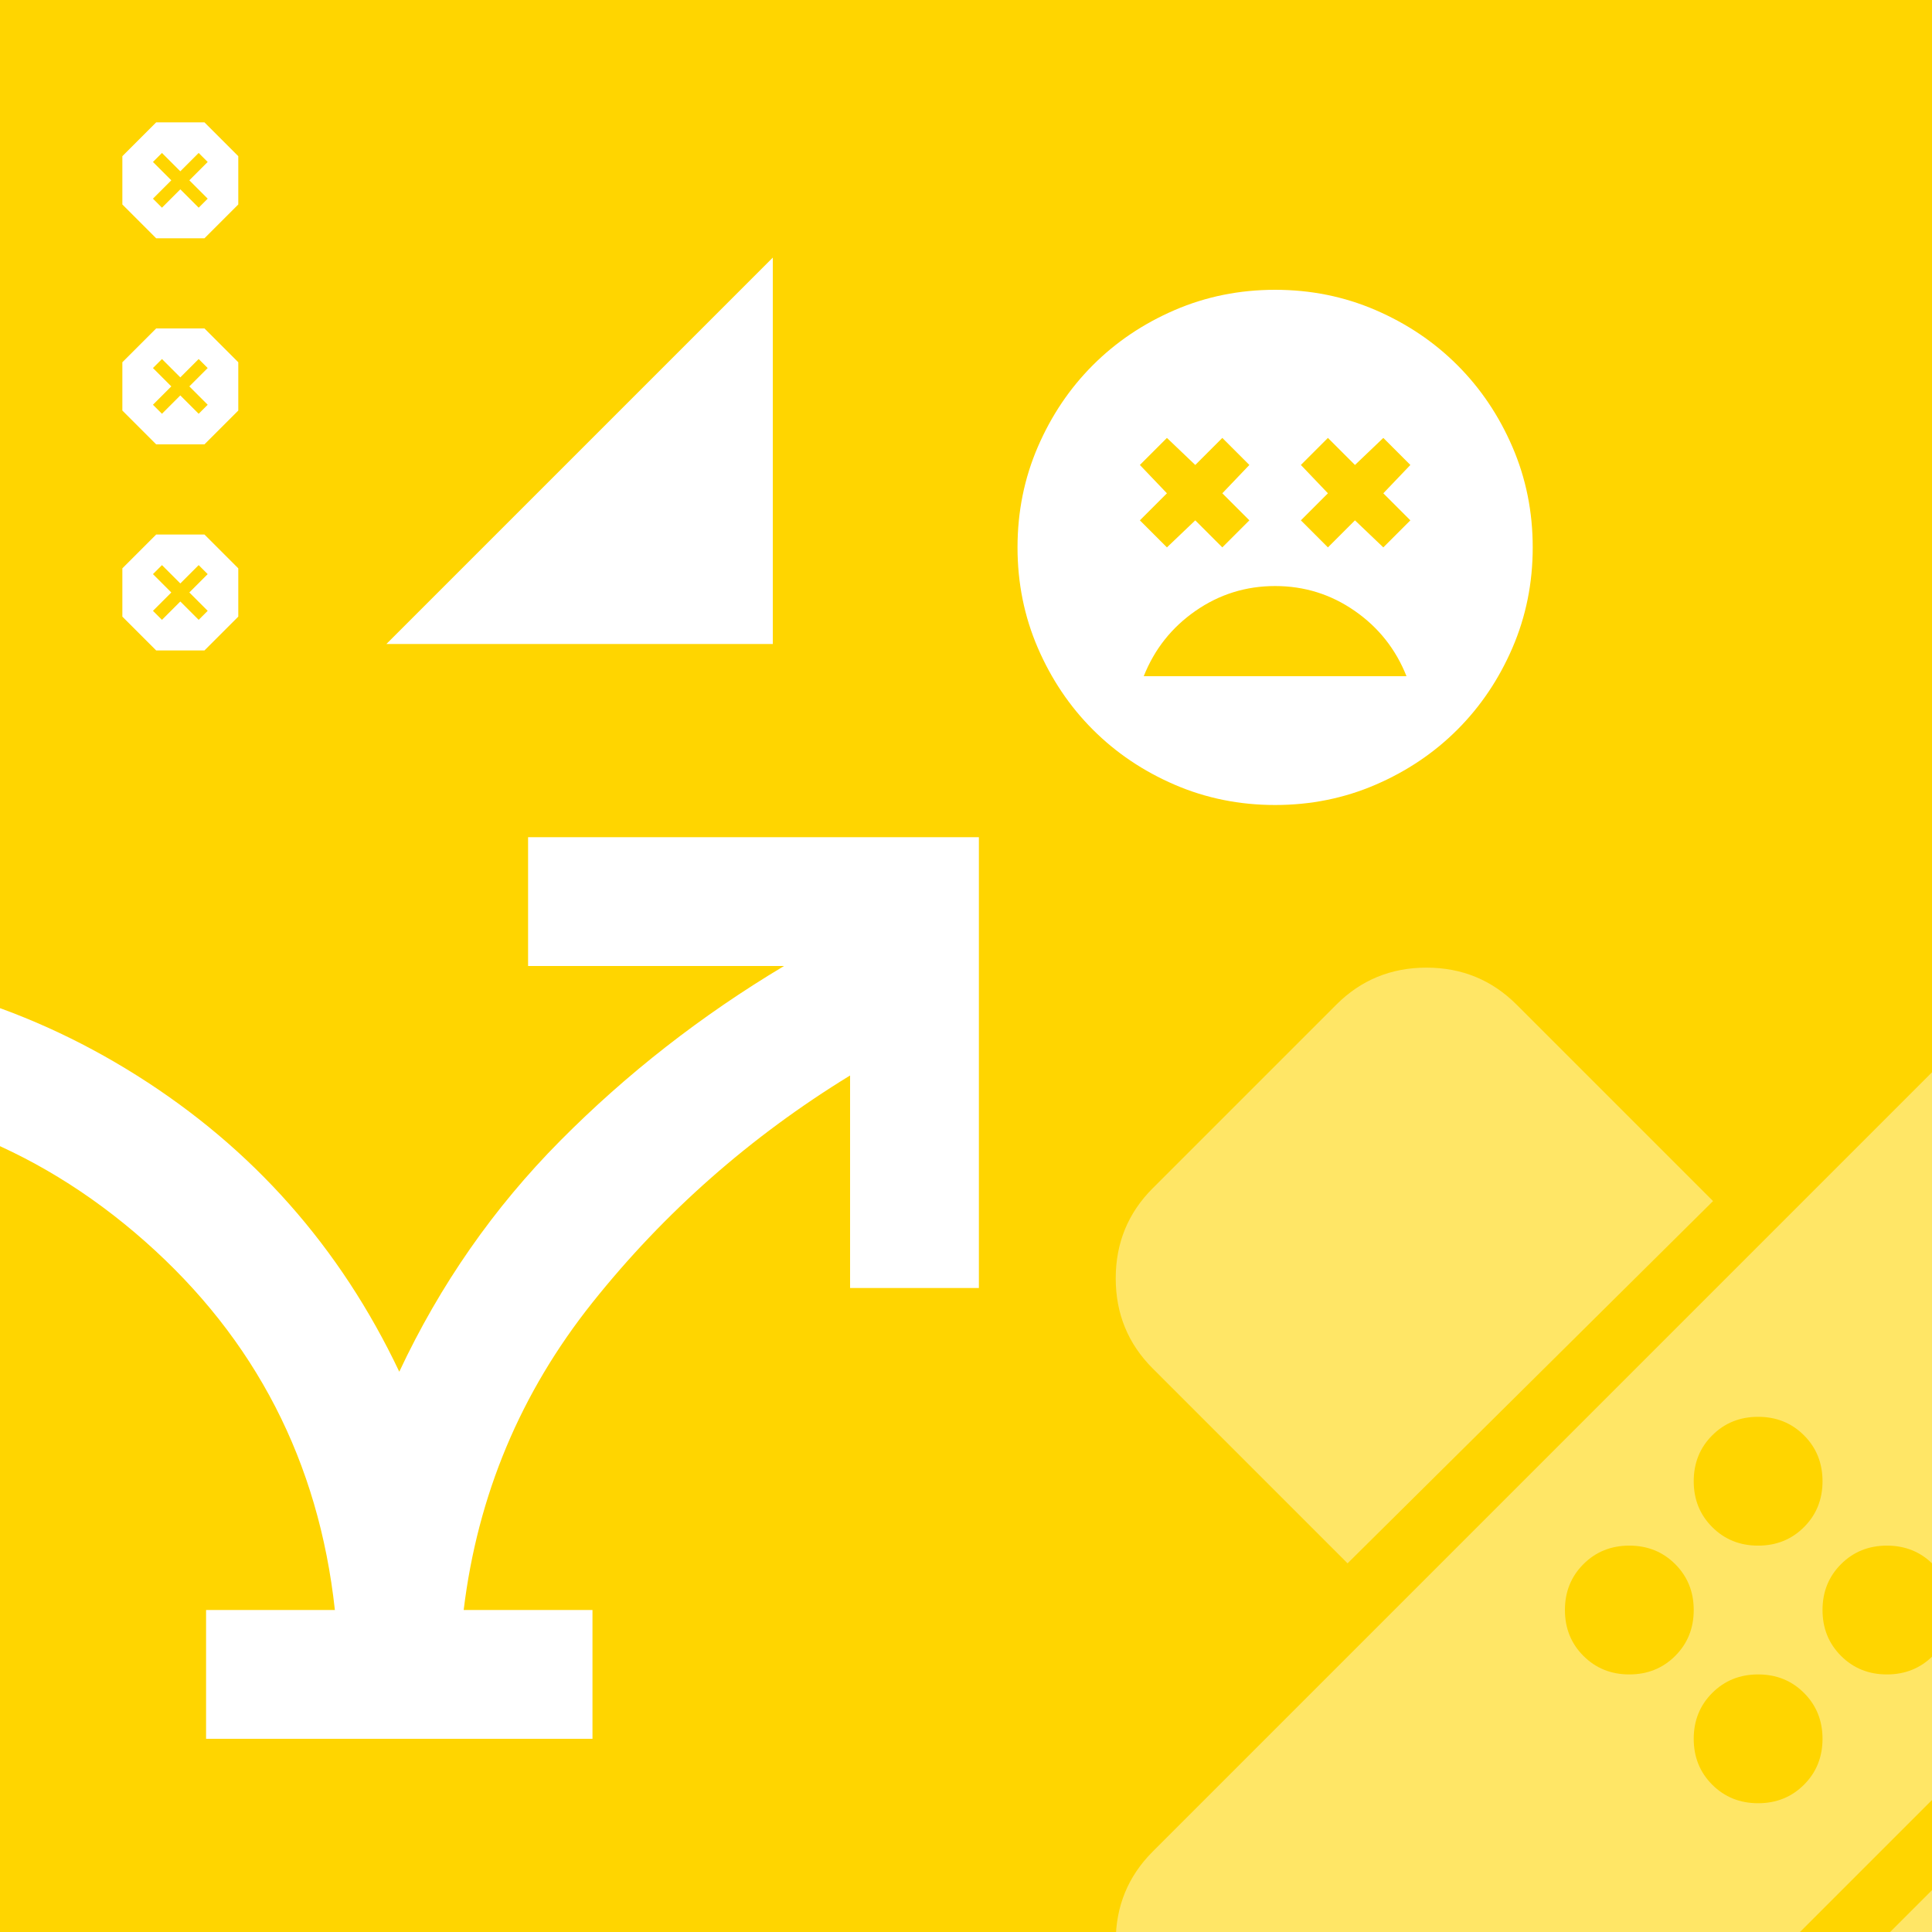 <svg width="300" height="300" viewBox="0 0 300 300" fill="none" xmlns="http://www.w3.org/2000/svg">
<rect x="0" y="0" width="300" height="300" fill="#333333" stroke="none"/>
<g clip-path="url(#clip0_318_24)">
<rect width="300" height="300" fill="#FFD500"/>
<path d="M120 100H60L120 40V100Z" fill="white"/>
<g opacity="0.4">
<path d="M207.5 344.004L179 315.504C175.167 311.671 173.25 307.004 173.25 301.504C173.25 296.004 175.167 291.337 179 287.504L310.5 156.004C314.333 152.171 319 150.254 324.5 150.254C330 150.254 334.667 152.171 338.5 156.004L367 184.504C370.833 188.337 372.75 193.004 372.75 198.504C372.75 204.004 370.833 208.671 367 212.504L235.5 344.004C231.667 347.837 227 349.754 221.5 349.754C216 349.754 211.333 347.837 207.5 344.004ZM280 313.504L336.5 257.004L367 287.504C370.833 291.337 372.75 296.004 372.75 301.504C372.75 307.004 370.833 311.671 367 315.504L338.5 344.004C334.667 347.837 330 349.754 324.5 349.754C319 349.754 314.333 347.837 310.5 344.004L280 313.504ZM273 280.004C275.833 280.004 278.208 279.046 280.125 277.129C282.042 275.212 283 272.837 283 270.004C283 267.171 282.042 264.796 280.125 262.879C278.208 260.962 275.833 260.004 273 260.004C270.167 260.004 267.792 260.962 265.875 262.879C263.958 264.796 263 267.171 263 270.004C263 272.837 263.958 275.212 265.875 277.129C267.792 279.046 270.167 280.004 273 280.004ZM253 260.004C255.833 260.004 258.208 259.046 260.125 257.129C262.042 255.212 263 252.837 263 250.004C263 247.171 262.042 244.796 260.125 242.879C258.208 240.962 255.833 240.004 253 240.004C250.167 240.004 247.792 240.962 245.875 242.879C243.958 244.796 243 247.171 243 250.004C243 252.837 243.958 255.212 245.875 257.129C247.792 259.046 250.167 260.004 253 260.004ZM293 260.004C295.833 260.004 298.208 259.046 300.125 257.129C302.042 255.212 303 252.837 303 250.004C303 247.171 302.042 244.796 300.125 242.879C298.208 240.962 295.833 240.004 293 240.004C290.167 240.004 287.792 240.962 285.875 242.879C283.958 244.796 283 247.171 283 250.004C283 252.837 283.958 255.212 285.875 257.129C287.792 259.046 290.167 260.004 293 260.004ZM209.25 242.754L179 212.504C175.167 208.671 173.25 204.004 173.25 198.504C173.25 193.004 175.167 188.337 179 184.504L207.5 156.004C211.333 152.171 216 150.254 221.5 150.254C227 150.254 231.667 152.171 235.5 156.004L266 186.504L209.25 242.754ZM273 240.004C275.833 240.004 278.208 239.046 280.125 237.129C282.042 235.212 283 232.837 283 230.004C283 227.171 282.042 224.796 280.125 222.879C278.208 220.962 275.833 220.004 273 220.004C270.167 220.004 267.792 220.962 265.875 222.879C263.958 224.796 263 227.171 263 230.004C263 232.837 263.958 235.212 265.875 237.129C267.792 239.046 270.167 240.004 273 240.004Z" fill="white"/>
</g>
<path d="M198 91C193.467 91 189.35 92.283 185.65 94.85C181.95 97.417 179.267 100.8 177.6 105H218.4C216.733 100.8 214.05 97.417 210.35 94.85C206.65 92.283 202.533 91 198 91ZM181.2 85L185.6 80.8L189.8 85L194 80.8L189.8 76.6L194 72.2L189.8 68L185.6 72.2L181.2 68L177 72.2L181.2 76.6L177 80.8L181.2 85ZM206.2 85L210.4 80.8L214.8 85L219 80.8L214.8 76.6L219 72.2L214.8 68L210.4 72.2L206.2 68L202 72.2L206.2 76.6L202 80.8L206.2 85ZM198 125C192.467 125 187.267 123.95 182.4 121.85C177.533 119.75 173.3 116.9 169.7 113.3C166.1 109.7 163.25 105.467 161.15 100.6C159.05 95.733 158 90.533 158 85C158 79.467 159.05 74.267 161.15 69.4C163.25 64.533 166.1 60.3 169.7 56.7C173.3 53.1 177.533 50.25 182.4 48.15C187.267 46.05 192.467 45 198 45C203.533 45 208.733 46.05 213.6 48.15C218.467 50.25 222.7 53.1 226.3 56.7C229.9 60.3 232.75 64.533 234.85 69.4C236.95 74.267 238 79.467 238 85C238 90.533 236.95 95.733 234.85 100.6C232.75 105.467 229.9 109.7 226.3 113.3C222.7 116.9 218.467 119.75 213.6 121.85C208.733 123.95 203.533 125 198 125Z" fill="white"/>
<path d="M24.25 37L19 31.75V24.25L24.25 19H31.75L37 24.25V31.75L31.75 37H24.25ZM25.15 32.25L28 29.4L30.85 32.25L32.25 30.85L29.4 28L32.25 25.15L30.85 23.75L28 26.6L25.15 23.75L23.75 25.15L26.6 28L23.75 30.85L25.15 32.25Z" fill="white"/>
<path d="M24.25 69L19 63.75V56.25L24.25 51H31.75L37 56.25V63.75L31.75 69H24.25ZM25.15 64.25L28 61.4L30.85 64.25L32.25 62.85L29.4 60L32.25 57.15L30.85 55.75L28 58.6L25.15 55.75L23.75 57.15L26.6 60L23.75 62.85L25.15 64.25Z" fill="white"/>
<path d="M24.25 101L19 95.75V88.25L24.25 83H31.75L37 88.25V95.75L31.75 101H24.25ZM25.15 96.25L28 93.4L30.85 96.25L32.25 94.85L29.4 92L32.25 89.15L30.85 87.75L28 90.6L25.15 87.75L23.75 89.15L26.6 92L23.75 94.85L25.15 96.25Z" fill="white"/>
<path d="M32 270V250H52C49.5 227 39.667 207.917 22.5 192.75C5.333 177.583 -14.833 170 -38 170V150C-16.5 150 3.25 155.667 21.25 167C39.25 178.333 52.833 193.667 62 213C68.333 199.5 76.667 187.542 87 177.125C97.333 166.708 108.917 157.667 121.75 150H82V130H152V200H132V167C116.5 176.5 103.167 188.25 92 202.25C80.833 216.25 74.167 232.167 72 250H92V270H32Z" fill="white"/>
</g>
<defs>
<clipPath id="clip0_318_24">
<rect width="300" height="300" fill="white"/>
</clipPath>
</defs>
</svg>
